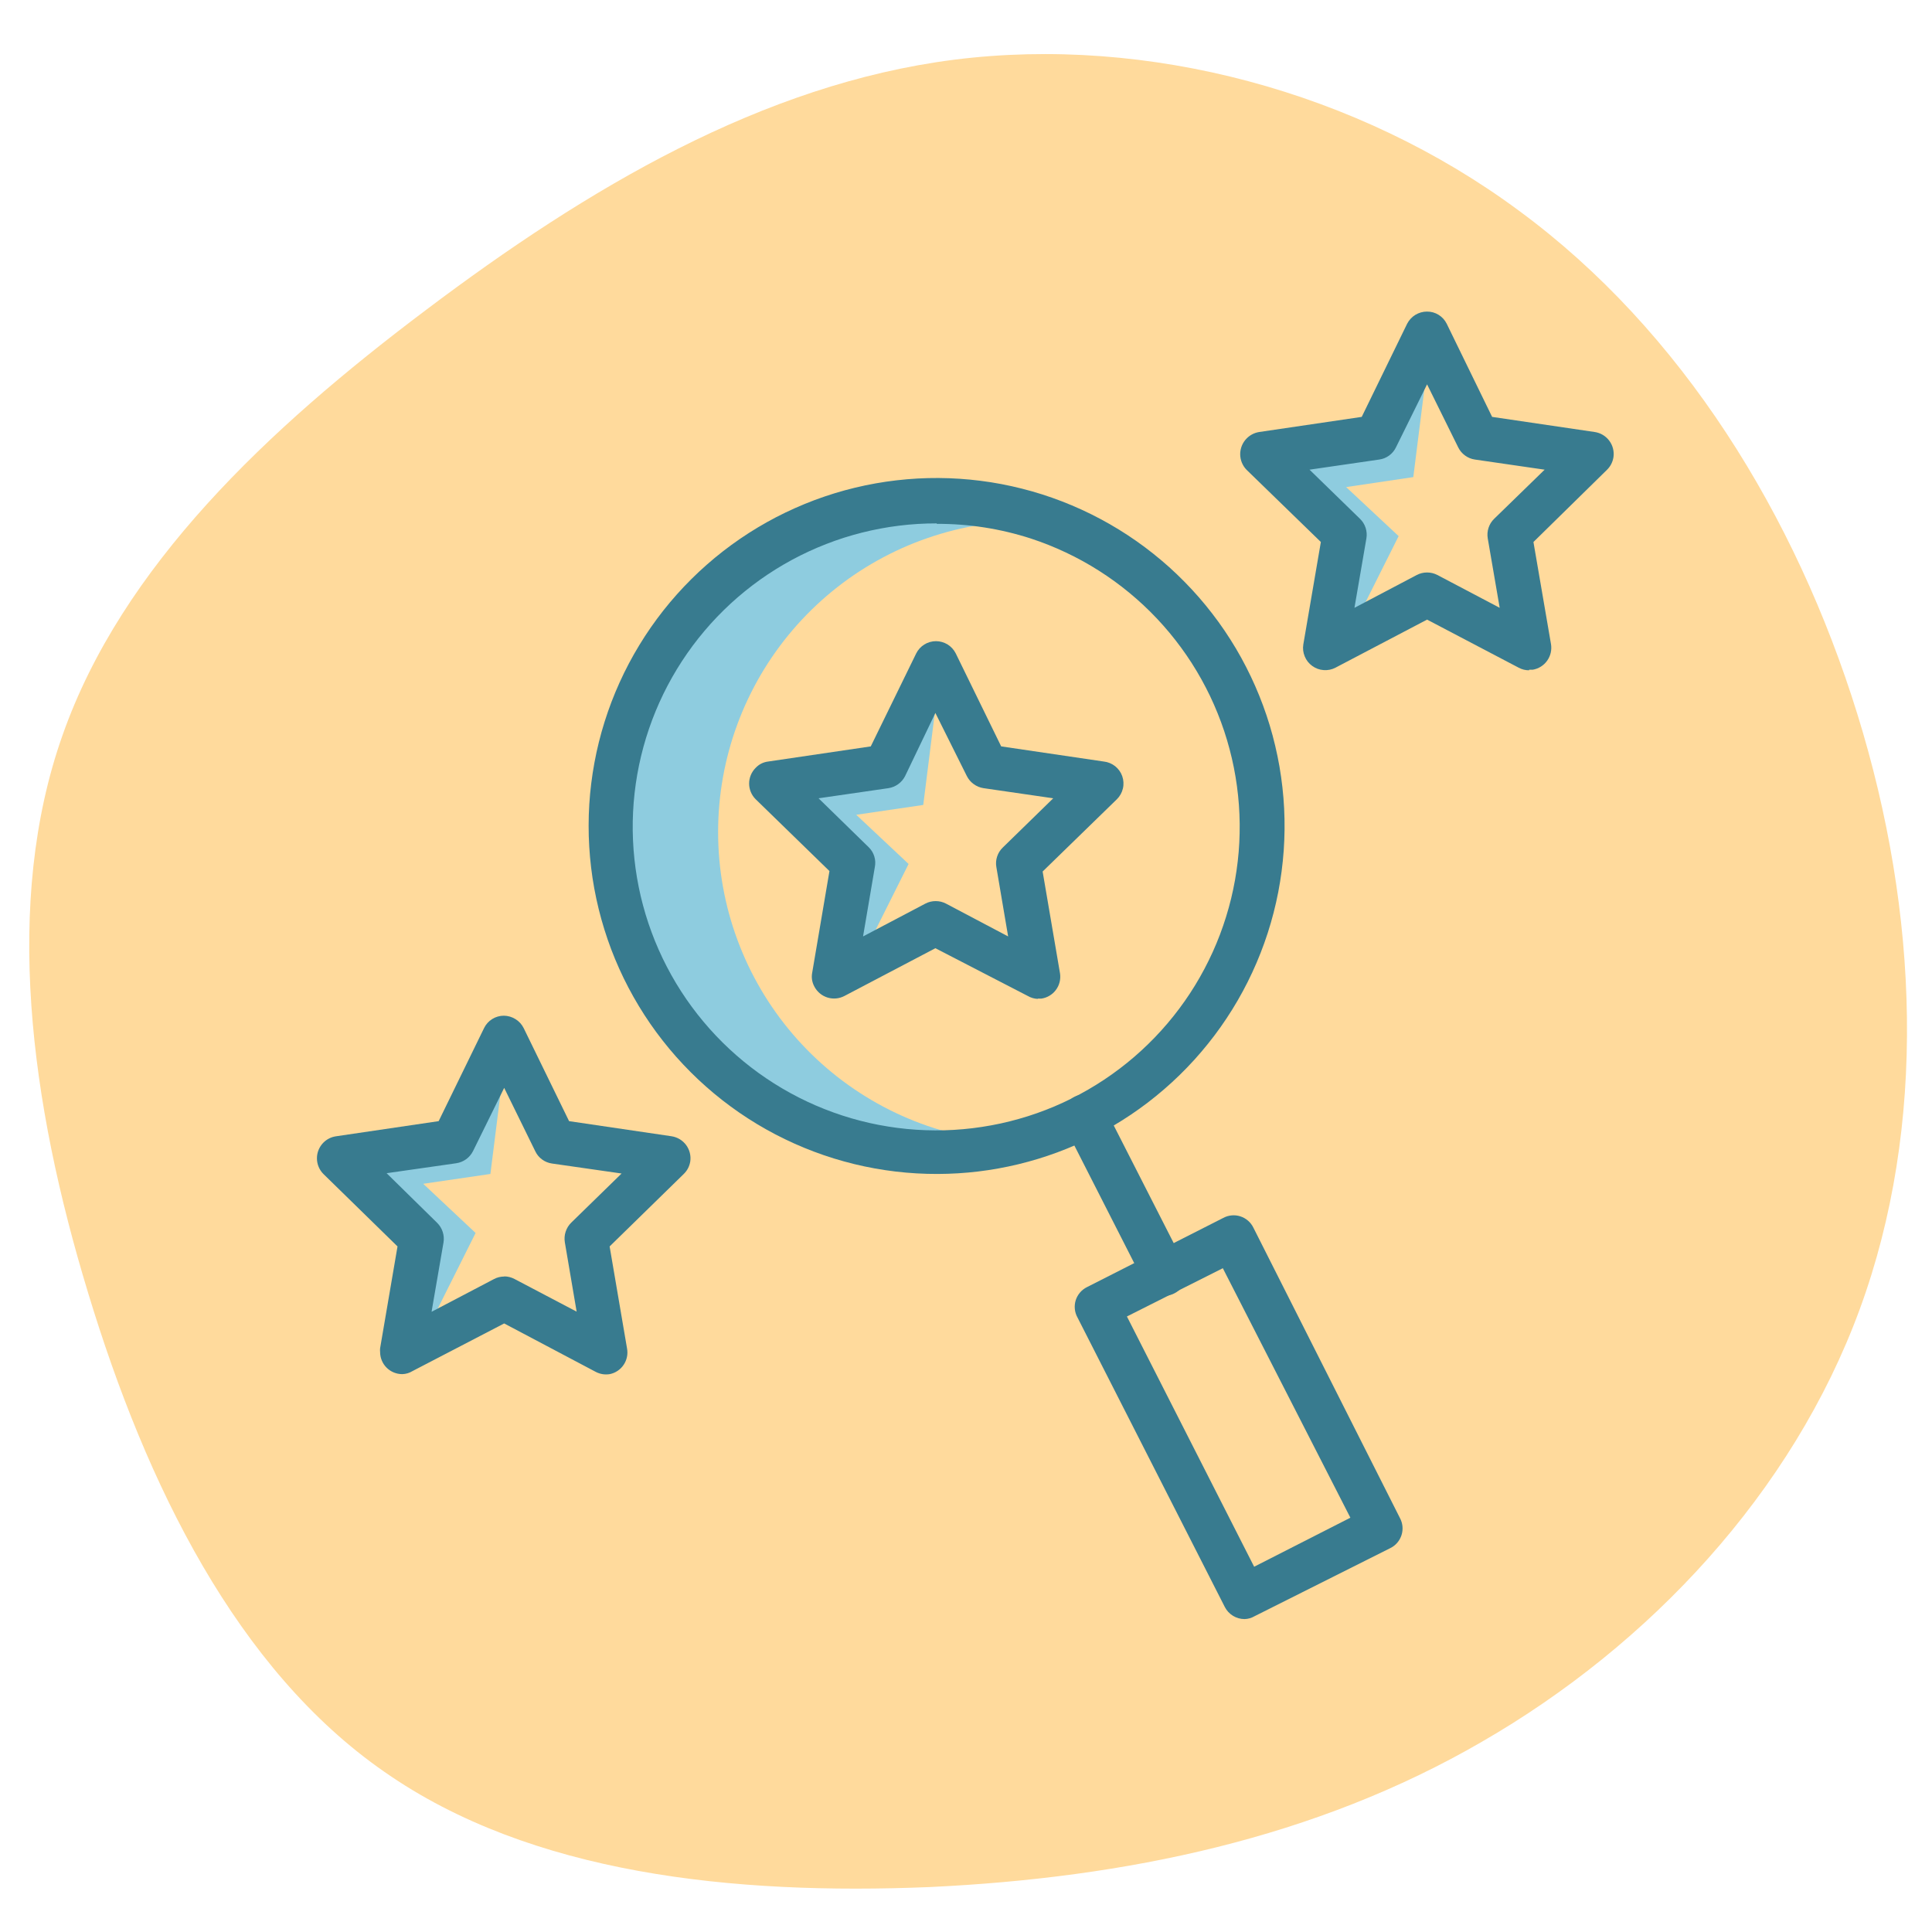 <svg xmlns="http://www.w3.org/2000/svg" xmlns:xlink="http://www.w3.org/1999/xlink" width="540" zoomAndPan="magnify" viewBox="0 0 404.88 405" height="540" preserveAspectRatio="xMidYMid meet"><g id="8dbf3ed943"><path style=" stroke:none;fill-rule:nonzero;fill:#ffda9c;fill-opacity:1;" d="M 318.387 44.195 C 352.504 69.293 376.383 108.039 389.297 149.707 C 402.215 191.375 403.918 235.969 389.785 274.469 C 375.652 312.969 345.68 344.891 310.59 365.117 C 275.746 385.344 236.023 393.629 194.844 395.578 C 153.664 397.281 111.262 392.898 80.559 371.453 C 49.613 350.008 30.605 311.266 18.422 271.059 C 6.238 231.094 0.633 189.184 13.059 154.094 C 25.488 118.758 55.949 90.004 89.332 64.906 C 122.957 39.562 159.754 17.633 199.961 12.516 C 240.41 7.398 284.516 19.094 318.387 44.195 Z M 318.387 44.195 "></path><path style=" stroke:none;fill-rule:nonzero;fill:#8eccdf;fill-opacity:1;" d="M 150.477 174.418 C 150.477 172.492 150.559 170.574 150.73 168.66 C 150.898 166.742 151.152 164.84 151.492 162.945 C 151.828 161.055 152.25 159.18 152.754 157.324 C 153.258 155.469 153.844 153.637 154.508 151.836 C 155.176 150.031 155.918 148.262 156.742 146.523 C 157.566 144.785 158.461 143.086 159.434 141.426 C 160.406 139.77 161.453 138.156 162.566 136.59 C 163.684 135.023 164.867 133.508 166.113 132.047 C 167.363 130.586 168.676 129.184 170.051 127.836 C 171.422 126.492 172.852 125.207 174.34 123.988 C 175.828 122.77 177.363 121.617 178.953 120.535 C 180.543 119.453 182.176 118.441 183.855 117.504 C 185.531 116.566 187.25 115.703 189.004 114.914 C 190.758 114.129 192.543 113.422 194.363 112.793 C 196.18 112.164 198.02 111.617 199.887 111.148 C 201.75 110.684 203.633 110.301 205.535 110.004 C 202.18 109.492 198.809 109.238 195.414 109.242 C 194.297 109.242 193.176 109.27 192.059 109.328 C 190.941 109.383 189.824 109.469 188.711 109.586 C 187.598 109.699 186.488 109.844 185.379 110.016 C 184.273 110.188 183.172 110.387 182.078 110.617 C 180.98 110.848 179.891 111.102 178.809 111.387 C 177.727 111.672 176.648 111.984 175.582 112.328 C 174.516 112.668 173.461 113.035 172.41 113.43 C 171.363 113.824 170.328 114.246 169.301 114.695 C 168.273 115.145 167.262 115.617 166.258 116.117 C 165.258 116.617 164.27 117.145 163.293 117.695 C 162.32 118.246 161.359 118.824 160.414 119.426 C 159.473 120.027 158.543 120.652 157.629 121.301 C 156.719 121.949 155.82 122.621 154.945 123.316 C 154.066 124.012 153.207 124.727 152.363 125.469 C 151.523 126.207 150.703 126.969 149.902 127.75 C 149.098 128.531 148.316 129.332 147.559 130.156 C 146.797 130.977 146.059 131.816 145.34 132.676 C 144.625 133.539 143.93 134.414 143.258 135.312 C 142.586 136.207 141.938 137.121 141.312 138.047 C 140.688 138.977 140.086 139.922 139.512 140.883 C 138.934 141.844 138.383 142.816 137.859 143.805 C 137.332 144.793 136.832 145.797 136.359 146.809 C 135.883 147.824 135.438 148.852 135.016 149.887 C 134.594 150.926 134.199 151.973 133.832 153.031 C 133.465 154.09 133.125 155.156 132.812 156.23 C 132.5 157.305 132.215 158.387 131.957 159.48 C 131.699 160.57 131.473 161.664 131.273 162.766 C 131.07 163.867 130.898 164.973 130.758 166.086 C 130.613 167.195 130.5 168.309 130.414 169.426 C 130.328 170.543 130.27 171.66 130.242 172.777 C 130.215 173.898 130.215 175.02 130.246 176.137 C 130.273 177.258 130.332 178.375 130.422 179.492 C 130.508 180.605 130.625 181.723 130.77 182.832 C 130.914 183.941 131.086 185.047 131.285 186.148 C 131.488 187.25 131.719 188.348 131.977 189.438 C 132.234 190.523 132.52 191.609 132.836 192.684 C 133.148 193.758 133.488 194.824 133.859 195.879 C 134.227 196.938 134.621 197.984 135.047 199.023 C 135.469 200.059 135.918 201.086 136.395 202.098 C 136.867 203.113 137.371 204.113 137.898 205.102 C 138.426 206.09 138.977 207.062 139.555 208.023 C 140.133 208.98 140.734 209.926 141.359 210.855 C 141.984 211.781 142.633 212.695 143.309 213.59 C 143.98 214.484 144.676 215.359 145.395 216.219 C 146.113 217.078 146.852 217.918 147.613 218.738 C 148.375 219.562 149.156 220.363 149.961 221.141 C 150.762 221.922 151.586 222.684 152.426 223.422 C 153.27 224.16 154.129 224.875 155.008 225.57 C 155.887 226.262 156.785 226.934 157.695 227.582 C 158.609 228.23 159.539 228.852 160.484 229.453 C 161.43 230.055 162.391 230.629 163.367 231.18 C 164.344 231.727 165.332 232.254 166.332 232.754 C 167.336 233.254 168.352 233.727 169.375 234.172 C 170.402 234.621 171.441 235.039 172.488 235.434 C 173.535 235.828 174.594 236.191 175.66 236.531 C 176.73 236.871 177.805 237.184 178.887 237.465 C 179.973 237.75 181.062 238.004 182.156 238.234 C 183.254 238.461 184.355 238.66 185.461 238.832 C 186.57 239 187.68 239.145 188.793 239.258 C 189.906 239.371 191.023 239.453 192.141 239.512 C 193.262 239.566 194.379 239.594 195.5 239.594 C 196.617 239.59 197.738 239.559 198.855 239.5 C 199.973 239.441 201.09 239.352 202.203 239.234 C 203.316 239.121 204.426 238.973 205.535 238.801 C 203.633 238.5 201.75 238.121 199.887 237.656 C 198.02 237.188 196.18 236.645 194.363 236.016 C 192.547 235.387 190.762 234.68 189.008 233.895 C 187.25 233.109 185.535 232.246 183.855 231.309 C 182.18 230.371 180.547 229.359 178.957 228.277 C 177.367 227.195 175.828 226.047 174.344 224.828 C 172.855 223.609 171.426 222.328 170.051 220.98 C 168.68 219.637 167.367 218.234 166.117 216.773 C 164.867 215.312 163.684 213.801 162.57 212.234 C 161.453 210.668 160.41 209.055 159.438 207.398 C 158.465 205.738 157.566 204.043 156.742 202.305 C 155.922 200.566 155.176 198.797 154.512 196.992 C 153.844 195.191 153.262 193.359 152.754 191.504 C 152.25 189.648 151.832 187.777 151.492 185.883 C 151.152 183.992 150.898 182.086 150.73 180.172 C 150.559 178.258 150.477 176.34 150.477 174.418 Z M 150.477 174.418 "></path><path style=" stroke:none;fill-rule:nonzero;fill:#8eccdf;fill-opacity:1;" d="M 105.629 223.102 L 102.742 246.094 L 88.66 248.156 L 99.637 258.465 L 88.66 280.41 L 88.66 258.812 L 72.551 242.668 L 94.148 239.594 Z M 105.629 223.102 "></path><path style=" stroke:none;fill-rule:nonzero;fill:#8eccdf;fill-opacity:1;" d="M 196.367 145.746 L 193.48 168.738 L 179.43 170.801 L 190.406 181.109 L 179.43 203.055 L 179.43 181.457 L 163.289 165.316 L 184.918 162.238 Z M 196.367 145.746 "></path><path style=" stroke:none;fill-rule:nonzero;fill:#8eccdf;fill-opacity:1;" d="M 299.094 77.051 L 296.207 100.012 L 282.125 102.105 L 293.133 112.383 L 282.125 134.359 L 282.125 112.73 L 266.016 96.617 L 287.645 93.512 Z M 299.094 77.051 "></path><path style=" stroke:none;fill-rule:nonzero;fill:#387b8f;fill-opacity:1;" d="M 217.523 209.398 C 216.75 209.367 216.031 209.156 215.363 208.766 L 196.02 198.773 L 176.988 208.766 C 176.719 208.91 176.434 209.027 176.137 209.117 C 175.84 209.207 175.539 209.266 175.23 209.297 C 174.926 209.324 174.617 209.324 174.309 209.293 C 174.004 209.262 173.703 209.199 173.406 209.109 C 173.109 209.016 172.828 208.898 172.555 208.75 C 172.285 208.602 172.031 208.43 171.793 208.23 C 171.559 208.031 171.344 207.812 171.148 207.57 C 170.957 207.332 170.789 207.074 170.645 206.797 C 170.156 205.879 170.008 204.906 170.203 203.879 L 173.816 182.598 L 158.34 167.535 C 158.125 167.32 157.93 167.086 157.762 166.832 C 157.59 166.578 157.449 166.312 157.332 166.031 C 157.215 165.746 157.125 165.457 157.066 165.16 C 157.004 164.859 156.977 164.559 156.977 164.254 C 156.977 163.945 157.004 163.645 157.066 163.348 C 157.125 163.047 157.215 162.758 157.332 162.473 C 157.449 162.191 157.59 161.926 157.762 161.672 C 157.93 161.418 158.125 161.184 158.34 160.969 C 159.059 160.211 159.938 159.766 160.973 159.637 L 182.477 156.465 L 191.992 136.992 C 192.18 136.605 192.422 136.25 192.711 135.93 C 193.004 135.609 193.332 135.336 193.699 135.105 C 194.066 134.879 194.457 134.703 194.871 134.586 C 195.289 134.465 195.715 134.406 196.145 134.406 C 196.578 134.406 197.004 134.465 197.418 134.586 C 197.832 134.703 198.227 134.879 198.594 135.105 C 198.961 135.336 199.289 135.609 199.578 135.93 C 199.867 136.25 200.109 136.605 200.301 136.992 L 209.816 156.465 L 231.316 159.637 C 231.754 159.684 232.172 159.789 232.578 159.957 C 232.984 160.125 233.359 160.344 233.703 160.613 C 234.043 160.887 234.344 161.203 234.598 161.559 C 234.852 161.914 235.051 162.301 235.195 162.715 C 235.34 163.129 235.422 163.551 235.445 163.988 C 235.469 164.426 235.434 164.859 235.332 165.285 C 235.234 165.711 235.078 166.117 234.863 166.5 C 234.652 166.883 234.391 167.227 234.078 167.535 L 218.504 182.695 L 222.152 204.07 C 222.195 204.371 222.211 204.676 222.195 204.98 C 222.18 205.285 222.137 205.586 222.062 205.883 C 221.988 206.18 221.883 206.465 221.754 206.742 C 221.621 207.016 221.465 207.277 221.281 207.523 C 221.098 207.766 220.895 207.992 220.668 208.195 C 220.441 208.398 220.195 208.578 219.934 208.734 C 219.668 208.891 219.395 209.02 219.105 209.121 C 218.816 209.223 218.523 209.293 218.219 209.336 L 217.457 209.336 Z M 171.535 167.344 L 182.094 177.652 C 182.629 178.188 183.004 178.82 183.223 179.543 C 183.441 180.27 183.477 181 183.332 181.742 L 180.859 196.301 L 193.926 189.418 C 194.602 189.07 195.32 188.895 196.082 188.895 C 196.844 188.895 197.562 189.07 198.238 189.418 L 211.273 196.301 L 208.801 181.742 C 208.672 180.992 208.73 180.25 208.973 179.527 C 209.215 178.805 209.609 178.18 210.164 177.652 L 220.727 167.344 L 206.105 165.219 C 205.352 165.102 204.668 164.82 204.055 164.371 C 203.438 163.926 202.957 163.359 202.617 162.684 L 196.02 149.457 L 189.676 162.684 C 189.332 163.359 188.852 163.926 188.238 164.371 C 187.621 164.82 186.938 165.102 186.188 165.219 Z M 171.535 167.344 "></path><path style=" stroke:none;fill-rule:nonzero;fill:#387b8f;fill-opacity:1;" d="M 320.469 140.512 C 319.707 140.512 318.988 140.332 318.312 139.973 L 299.094 129.887 L 279.875 139.973 C 279.094 140.371 278.266 140.539 277.391 140.469 C 276.516 140.402 275.727 140.109 275.016 139.594 C 274.305 139.078 273.781 138.414 273.449 137.605 C 273.113 136.793 273.012 135.957 273.152 135.09 L 276.828 113.617 L 261.258 98.488 C 261.047 98.273 260.855 98.035 260.688 97.781 C 260.523 97.527 260.383 97.262 260.266 96.98 C 260.152 96.699 260.066 96.41 260.008 96.109 C 259.949 95.812 259.918 95.512 259.918 95.207 C 259.918 94.902 259.949 94.602 260.008 94.305 C 260.066 94.004 260.152 93.715 260.266 93.434 C 260.383 93.152 260.523 92.887 260.688 92.633 C 260.855 92.379 261.047 92.141 261.258 91.926 C 261.988 91.188 262.867 90.73 263.891 90.562 L 285.395 87.391 L 294.906 67.883 C 295.102 67.5 295.344 67.148 295.637 66.828 C 295.926 66.512 296.254 66.238 296.621 66.012 C 296.988 65.785 297.379 65.613 297.793 65.496 C 298.207 65.375 298.633 65.316 299.062 65.316 C 299.496 65.312 299.918 65.367 300.336 65.48 C 300.754 65.598 301.145 65.77 301.512 65.996 C 301.879 66.227 302.207 66.5 302.5 66.82 C 302.789 67.141 303.027 67.496 303.219 67.883 L 312.73 87.391 L 334.234 90.562 C 334.535 90.605 334.832 90.68 335.117 90.781 C 335.406 90.883 335.68 91.012 335.941 91.168 C 336.203 91.324 336.445 91.508 336.672 91.711 C 336.898 91.914 337.105 92.137 337.285 92.383 C 337.469 92.625 337.625 92.887 337.758 93.16 C 337.891 93.438 337.992 93.723 338.066 94.016 C 338.145 94.312 338.191 94.613 338.207 94.918 C 338.223 95.219 338.211 95.523 338.168 95.824 C 338.004 96.863 337.551 97.75 336.805 98.488 L 321.391 113.617 L 325.07 135.027 C 325.121 135.328 325.141 135.629 325.129 135.934 C 325.121 136.238 325.082 136.539 325.016 136.836 C 324.945 137.133 324.848 137.422 324.723 137.699 C 324.598 137.98 324.449 138.242 324.273 138.492 C 324.094 138.738 323.895 138.969 323.676 139.18 C 323.453 139.387 323.215 139.574 322.957 139.738 C 322.699 139.898 322.426 140.035 322.141 140.145 C 321.855 140.254 321.562 140.336 321.262 140.387 L 320.504 140.387 Z M 274.453 98.457 L 285.043 108.766 C 285.586 109.297 285.977 109.926 286.211 110.648 C 286.445 111.371 286.5 112.105 286.375 112.855 L 283.871 127.414 L 296.938 120.531 C 297.613 120.184 298.332 120.008 299.094 120.008 C 299.855 120.008 300.574 120.184 301.25 120.531 L 314.316 127.414 L 311.812 112.855 C 311.688 112.105 311.742 111.371 311.977 110.648 C 312.215 109.926 312.602 109.297 313.145 108.766 L 323.738 98.457 L 309.117 96.332 C 308.363 96.223 307.676 95.941 307.062 95.492 C 306.445 95.043 305.965 94.477 305.629 93.797 L 299.094 80.57 L 292.562 93.797 C 292.227 94.48 291.75 95.051 291.133 95.5 C 290.516 95.949 289.828 96.227 289.07 96.332 Z M 274.453 98.457 "></path><path style=" stroke:none;fill-rule:nonzero;fill:#387b8f;fill-opacity:1;" d="M 84.254 288.055 C 83.949 288.055 83.648 288.023 83.348 287.965 C 83.051 287.906 82.762 287.816 82.48 287.703 C 82.199 287.586 81.934 287.441 81.68 287.273 C 81.426 287.105 81.195 286.914 80.98 286.699 C 80.762 286.484 80.57 286.25 80.402 285.996 C 80.234 285.742 80.09 285.477 79.977 285.195 C 79.859 284.914 79.77 284.625 79.711 284.328 C 79.652 284.027 79.621 283.727 79.621 283.422 C 79.594 283.16 79.594 282.895 79.621 282.629 L 83.27 261.285 L 67.73 246.094 C 67.516 245.879 67.324 245.645 67.156 245.391 C 66.988 245.137 66.844 244.867 66.73 244.586 C 66.613 244.305 66.523 244.016 66.465 243.715 C 66.406 243.418 66.379 243.117 66.379 242.812 C 66.379 242.508 66.406 242.207 66.465 241.906 C 66.523 241.609 66.613 241.316 66.73 241.035 C 66.844 240.754 66.988 240.488 67.156 240.234 C 67.324 239.98 67.516 239.746 67.73 239.527 C 68.469 238.793 69.359 238.348 70.395 238.195 L 91.895 235.023 L 101.41 215.52 C 101.598 215.129 101.84 214.773 102.129 214.449 C 102.418 214.125 102.746 213.852 103.113 213.621 C 103.48 213.391 103.871 213.215 104.289 213.098 C 104.707 212.977 105.133 212.918 105.566 212.918 C 106.445 212.934 107.262 213.172 108.008 213.641 C 108.754 214.105 109.324 214.734 109.719 215.52 L 119.234 235.023 L 140.738 238.195 C 141.039 238.242 141.332 238.32 141.617 238.422 C 141.902 238.527 142.176 238.656 142.434 238.812 C 142.695 238.969 142.938 239.152 143.16 239.355 C 143.387 239.559 143.59 239.785 143.77 240.027 C 143.949 240.273 144.105 240.531 144.234 240.805 C 144.367 241.082 144.469 241.363 144.543 241.66 C 144.617 241.953 144.664 242.254 144.68 242.555 C 144.695 242.859 144.684 243.16 144.641 243.461 C 144.473 244.488 144.02 245.367 143.277 246.094 L 127.734 261.285 L 131.383 282.664 C 131.438 282.957 131.465 283.254 131.461 283.555 C 131.461 283.855 131.43 284.156 131.367 284.449 C 131.309 284.742 131.219 285.031 131.102 285.309 C 130.988 285.586 130.844 285.848 130.676 286.098 C 130.512 286.348 130.32 286.578 130.109 286.793 C 129.895 287.004 129.664 287.195 129.414 287.363 C 129.164 287.531 128.902 287.672 128.625 287.789 C 128.348 287.906 128.062 287.992 127.766 288.055 C 126.73 288.219 125.746 288.062 124.816 287.578 L 105.629 277.43 L 86.41 287.418 C 85.746 287.824 85.027 288.035 84.254 288.055 Z M 105.629 267.566 C 106.391 267.57 107.109 267.75 107.785 268.105 L 120.82 274.957 L 118.348 260.43 C 118.223 259.676 118.277 258.934 118.512 258.207 C 118.746 257.48 119.137 256.844 119.68 256.305 L 130.242 246 L 115.652 243.906 C 114.895 243.797 114.207 243.52 113.59 243.07 C 112.973 242.621 112.496 242.055 112.164 241.367 L 105.629 228.047 L 99.098 241.305 C 98.754 241.984 98.277 242.551 97.66 243 C 97.043 243.445 96.359 243.727 95.605 243.844 L 80.984 245.934 L 91.578 256.34 C 92.121 256.879 92.512 257.512 92.746 258.238 C 92.98 258.965 93.035 259.707 92.91 260.461 L 90.406 274.988 L 103.473 268.137 C 104.148 267.777 104.867 267.598 105.629 267.598 Z M 105.629 267.566 "></path><path style=" stroke:none;fill-rule:nonzero;fill:#387b8f;fill-opacity:1;" d="M 196.496 246.094 C 195.02 246.098 193.547 246.059 192.078 245.973 C 190.605 245.887 189.141 245.758 187.676 245.586 C 186.215 245.41 184.758 245.195 183.309 244.934 C 181.855 244.672 180.418 244.363 178.984 244.016 C 177.555 243.664 176.133 243.273 174.727 242.84 C 173.316 242.402 171.926 241.926 170.547 241.406 C 169.168 240.887 167.805 240.324 166.461 239.723 C 165.117 239.121 163.793 238.477 162.484 237.797 C 161.18 237.113 159.895 236.391 158.633 235.633 C 157.371 234.871 156.133 234.074 154.918 233.238 C 153.707 232.402 152.52 231.531 151.359 230.625 C 150.195 229.715 149.062 228.773 147.961 227.797 C 146.855 226.824 145.781 225.812 144.742 224.773 C 143.699 223.73 142.688 222.66 141.711 221.559 C 140.73 220.457 139.789 219.324 138.879 218.164 C 137.969 217.008 137.098 215.82 136.258 214.609 C 135.422 213.395 134.621 212.16 133.859 210.898 C 133.098 209.637 132.371 208.355 131.688 207.051 C 131.004 205.746 130.359 204.422 129.754 203.078 C 129.148 201.734 128.586 200.375 128.062 198.996 C 127.543 197.617 127.062 196.227 126.625 194.816 C 126.188 193.41 125.793 191.992 125.441 190.562 C 125.09 189.129 124.781 187.691 124.516 186.242 C 124.25 184.793 124.031 183.336 123.855 181.871 C 123.68 180.41 123.547 178.941 123.461 177.473 C 123.371 176 123.328 174.527 123.332 173.055 C 123.332 171.582 123.379 170.109 123.469 168.641 C 123.562 167.168 123.695 165.703 123.879 164.238 C 124.059 162.777 124.281 161.32 124.551 159.871 C 124.816 158.426 125.129 156.984 125.484 155.555 C 125.84 154.125 126.238 152.707 126.68 151.301 C 127.121 149.895 127.605 148.504 128.129 147.129 C 128.656 145.75 129.223 144.391 129.832 143.051 C 130.438 141.707 131.086 140.387 131.773 139.082 C 132.461 137.777 133.191 136.5 133.957 135.238 C 134.723 133.98 135.523 132.746 136.363 131.535 C 137.207 130.324 138.082 129.141 138.992 127.984 C 139.906 126.828 140.852 125.699 141.832 124.602 C 142.812 123.5 143.828 122.43 144.871 121.395 C 145.918 120.355 146.992 119.348 148.102 118.375 C 149.207 117.402 150.34 116.465 151.504 115.559 C 152.668 114.656 153.855 113.785 155.074 112.953 C 156.289 112.121 157.527 111.328 158.793 110.57 C 160.059 109.812 161.344 109.094 162.648 108.414 C 163.957 107.738 165.285 107.098 166.633 106.5 C 167.977 105.898 169.34 105.344 170.719 104.824 C 172.102 104.309 173.496 103.836 174.902 103.402 C 176.312 102.973 177.734 102.582 179.164 102.238 C 180.598 101.891 182.039 101.59 183.488 101.332 C 184.941 101.074 186.398 100.859 187.859 100.691 C 189.324 100.52 190.793 100.395 192.262 100.312 C 193.734 100.23 195.207 100.195 196.68 100.203 C 198.152 100.211 199.625 100.266 201.098 100.363 C 202.566 100.461 204.031 100.602 205.492 100.789 C 206.957 100.973 208.41 101.203 209.859 101.477 C 211.305 101.754 212.742 102.07 214.172 102.434 C 215.602 102.793 217.016 103.199 218.422 103.645 C 219.824 104.094 221.215 104.582 222.586 105.113 C 223.961 105.645 225.32 106.219 226.66 106.832 C 227.996 107.445 229.316 108.098 230.617 108.793 C 231.918 109.484 233.195 110.219 234.449 110.988 C 235.707 111.758 236.938 112.566 238.145 113.414 C 239.352 114.258 240.531 115.141 241.684 116.059 C 242.836 116.977 243.961 117.926 245.059 118.91 C 246.152 119.898 247.219 120.914 248.25 121.965 C 249.285 123.016 250.285 124.094 251.254 125.203 C 252.223 126.316 253.156 127.453 254.055 128.621 C 254.957 129.789 255.82 130.98 256.645 132.199 C 257.473 133.422 258.262 134.664 259.016 135.93 C 259.766 137.199 260.48 138.488 261.152 139.797 C 261.824 141.109 262.461 142.438 263.051 143.785 C 263.645 145.137 264.199 146.5 264.707 147.883 C 265.219 149.266 265.688 150.66 266.113 152.07 C 266.539 153.484 266.922 154.906 267.258 156.34 C 267.598 157.773 267.895 159.215 268.148 160.668 C 268.398 162.117 268.605 163.578 268.77 165.043 C 268.934 166.504 269.055 167.973 269.129 169.445 C 269.203 170.918 269.234 172.391 269.219 173.863 C 269.203 175.336 269.145 176.809 269.043 178.277 C 268.938 179.746 268.789 181.211 268.598 182.672 C 268.406 184.133 268.168 185.586 267.891 187.035 C 267.609 188.48 267.285 189.918 266.918 191.344 C 266.551 192.77 266.141 194.184 265.688 195.586 C 265.234 196.988 264.738 198.375 264.199 199.75 C 263.664 201.121 263.086 202.477 262.465 203.812 C 261.848 205.148 261.188 206.465 260.488 207.762 C 259.789 209.059 259.051 210.336 258.273 211.586 C 257.496 212.84 256.684 214.066 255.832 215.27 C 254.98 216.473 254.098 217.648 253.172 218.797 C 252.25 219.945 251.297 221.066 250.305 222.16 C 249.316 223.25 248.293 224.309 247.238 225.34 C 246.184 226.371 245.102 227.367 243.984 228.328 C 242.871 229.293 241.73 230.223 240.559 231.117 C 239.387 232.012 238.191 232.871 236.969 233.691 C 235.746 234.512 234.496 235.297 233.227 236.043 C 231.957 236.789 230.664 237.496 229.352 238.164 C 224.262 240.758 218.941 242.723 213.391 244.062 C 207.836 245.402 202.207 246.078 196.496 246.094 Z M 196.305 109.719 C 194.984 109.715 193.668 109.754 192.352 109.832 C 191.035 109.914 189.723 110.031 188.414 110.195 C 187.105 110.355 185.801 110.559 184.504 110.801 C 183.211 111.043 181.922 111.324 180.645 111.648 C 179.363 111.969 178.098 112.332 176.84 112.73 C 175.586 113.133 174.34 113.574 173.113 114.051 C 171.883 114.531 170.672 115.047 169.473 115.602 C 168.277 116.152 167.098 116.746 165.938 117.371 C 164.777 118 163.641 118.66 162.52 119.359 C 161.402 120.059 160.305 120.789 159.23 121.555 C 158.16 122.32 157.109 123.121 156.086 123.953 C 155.062 124.781 154.066 125.645 153.094 126.539 C 152.125 127.434 151.184 128.355 150.27 129.305 C 149.359 130.258 148.477 131.238 147.625 132.246 C 146.773 133.25 145.953 134.285 145.164 135.34 C 144.379 136.398 143.625 137.48 142.902 138.586 C 142.184 139.688 141.496 140.816 140.848 141.961 C 140.195 143.109 139.582 144.277 139.004 145.461 C 138.426 146.648 137.887 147.848 137.383 149.066 C 136.879 150.289 136.414 151.52 135.988 152.77 C 135.562 154.016 135.176 155.277 134.828 156.547 C 134.48 157.82 134.172 159.102 133.902 160.395 C 133.637 161.684 133.406 162.984 133.219 164.289 C 133.031 165.594 132.887 166.902 132.777 168.219 C 132.672 169.531 132.609 170.848 132.582 172.168 C 132.559 173.484 132.574 174.805 132.633 176.121 C 132.691 177.438 132.789 178.754 132.93 180.066 C 133.07 181.375 133.25 182.684 133.469 183.98 C 133.691 185.281 133.949 186.574 134.25 187.859 C 134.551 189.141 134.895 190.414 135.273 191.68 C 135.652 192.941 136.074 194.191 136.531 195.43 C 136.988 196.664 137.484 197.887 138.02 199.094 C 138.551 200.297 139.121 201.484 139.73 202.656 C 140.34 203.828 140.98 204.977 141.66 206.109 C 142.34 207.238 143.055 208.348 143.801 209.434 C 144.551 210.52 145.332 211.578 146.145 212.617 C 146.961 213.656 147.805 214.664 148.684 215.652 C 149.559 216.637 150.465 217.594 151.402 218.52 C 152.34 219.449 153.305 220.348 154.297 221.215 C 155.289 222.086 156.309 222.922 157.352 223.727 C 158.395 224.531 159.465 225.305 160.559 226.043 C 161.648 226.781 162.762 227.484 163.898 228.152 C 165.035 228.824 166.191 229.457 167.367 230.055 C 168.543 230.652 169.734 231.211 170.945 231.734 C 172.156 232.258 173.383 232.746 174.625 233.191 C 175.863 233.641 177.117 234.047 178.383 234.418 C 179.648 234.785 180.926 235.113 182.211 235.406 C 183.5 235.695 184.793 235.945 186.094 236.152 C 187.398 236.363 188.703 236.531 190.016 236.66 C 191.328 236.789 192.645 236.875 193.961 236.922 C 195.281 236.969 196.598 236.973 197.918 236.938 C 199.234 236.902 200.551 236.824 201.863 236.707 C 203.18 236.59 204.488 236.43 205.789 236.23 C 207.094 236.031 208.391 235.793 209.68 235.516 C 210.969 235.234 212.246 234.914 213.516 234.555 C 214.785 234.199 216.043 233.801 217.285 233.363 C 218.531 232.926 219.758 232.449 220.973 231.938 C 222.188 231.422 223.387 230.871 224.566 230.281 C 225.746 229.695 226.906 229.07 228.051 228.41 C 229.191 227.75 230.312 227.055 231.41 226.324 C 232.508 225.594 233.582 224.832 234.633 224.035 C 235.684 223.238 236.707 222.41 237.707 221.551 C 238.707 220.688 239.68 219.797 240.621 218.879 C 241.566 217.957 242.48 217.008 243.367 216.027 C 244.25 215.051 245.105 214.047 245.926 213.016 C 246.75 211.984 247.539 210.93 248.297 209.848 C 249.055 208.77 249.777 207.668 250.465 206.543 C 251.152 205.418 251.805 204.273 252.422 203.105 C 253.039 201.941 253.617 200.758 254.164 199.555 C 254.707 198.355 255.211 197.137 255.68 195.902 C 256.148 194.672 256.574 193.426 256.965 192.164 C 257.355 190.906 257.707 189.633 258.02 188.352 C 258.328 187.07 258.602 185.781 258.832 184.484 C 259.062 183.184 259.254 181.879 259.402 180.57 C 259.555 179.262 259.664 177.945 259.73 176.629 C 259.797 175.312 259.824 173.996 259.812 172.676 C 259.797 171.355 259.742 170.039 259.648 168.727 C 259.551 167.41 259.414 166.098 259.238 164.793 C 259.062 163.484 258.844 162.184 258.586 160.891 C 258.328 159.598 258.031 158.312 257.691 157.039 C 257.355 155.766 256.977 154.5 256.562 153.25 C 256.145 152 255.691 150.762 255.195 149.539 C 254.703 148.316 254.172 147.109 253.605 145.918 C 253.035 144.73 252.43 143.559 251.789 142.406 C 251.148 141.254 250.473 140.121 249.762 139.012 C 249.051 137.902 248.305 136.812 247.523 135.75 C 246.746 134.688 245.934 133.648 245.09 132.633 C 244.246 131.621 243.371 130.633 242.469 129.676 C 241.562 128.715 240.629 127.785 239.664 126.883 C 238.703 125.984 237.711 125.113 236.695 124.273 C 235.68 123.434 234.637 122.629 233.57 121.852 C 232.5 121.078 231.41 120.336 230.297 119.629 C 229.184 118.922 228.051 118.25 226.895 117.613 C 225.742 116.977 224.566 116.379 223.375 115.816 C 222.184 115.25 220.973 114.727 219.75 114.238 C 218.523 113.75 217.285 113.301 216.031 112.887 C 209.617 110.82 203.043 109.793 196.305 109.812 Z M 196.305 109.719 "></path><path style=" stroke:none;fill-rule:nonzero;fill:#387b8f;fill-opacity:1;" d="M 244.004 271.531 C 243.129 271.531 242.316 271.305 241.57 270.848 C 240.82 270.391 240.25 269.773 239.848 268.992 L 223.137 236.168 C 222.996 235.895 222.887 235.613 222.805 235.324 C 222.723 235.031 222.668 234.73 222.645 234.43 C 222.617 234.125 222.625 233.824 222.66 233.523 C 222.695 233.219 222.758 232.926 222.852 232.637 C 222.945 232.344 223.066 232.066 223.215 231.805 C 223.363 231.539 223.535 231.289 223.734 231.059 C 223.93 230.824 224.148 230.617 224.387 230.426 C 224.625 230.238 224.879 230.074 225.148 229.938 C 225.422 229.797 225.703 229.688 225.996 229.605 C 226.289 229.523 226.586 229.469 226.887 229.445 C 227.191 229.418 227.492 229.426 227.797 229.461 C 228.098 229.496 228.395 229.559 228.684 229.652 C 228.973 229.746 229.25 229.867 229.516 230.016 C 229.781 230.164 230.027 230.336 230.262 230.531 C 230.492 230.73 230.703 230.945 230.891 231.188 C 231.078 231.426 231.242 231.68 231.383 231.949 L 248.129 264.805 C 248.273 265.082 248.391 265.367 248.48 265.664 C 248.57 265.965 248.625 266.27 248.652 266.578 C 248.68 266.891 248.676 267.199 248.641 267.508 C 248.605 267.816 248.543 268.121 248.445 268.418 C 248.348 268.711 248.223 268.996 248.07 269.266 C 247.918 269.539 247.738 269.789 247.535 270.023 C 247.328 270.262 247.105 270.473 246.855 270.66 C 246.609 270.852 246.348 271.012 246.066 271.148 C 245.418 271.473 244.73 271.645 244.004 271.656 Z M 244.004 271.531 "></path><path style=" stroke:none;fill-rule:nonzero;fill:#387b8f;fill-opacity:1;" d="M 260.844 339.402 C 259.969 339.402 259.156 339.176 258.41 338.719 C 257.664 338.262 257.09 337.645 256.691 336.863 L 225.801 276.16 C 225.648 275.887 225.527 275.605 225.438 275.309 C 225.344 275.012 225.281 274.707 225.254 274.398 C 225.223 274.09 225.223 273.777 225.254 273.469 C 225.285 273.16 225.348 272.859 225.441 272.562 C 225.535 272.266 225.656 271.98 225.809 271.711 C 225.961 271.438 226.137 271.184 226.34 270.949 C 226.543 270.711 226.766 270.5 227.012 270.309 C 227.258 270.117 227.52 269.953 227.797 269.816 L 256.34 255.324 C 256.613 255.176 256.898 255.055 257.199 254.961 C 257.496 254.871 257.801 254.812 258.109 254.781 C 258.418 254.75 258.73 254.754 259.039 254.785 C 259.348 254.82 259.652 254.883 259.949 254.98 C 260.246 255.074 260.527 255.199 260.801 255.352 C 261.07 255.504 261.324 255.68 261.559 255.887 C 261.797 256.09 262.008 256.316 262.195 256.562 C 262.387 256.809 262.551 257.074 262.684 257.352 L 293.387 318.184 C 293.535 318.457 293.656 318.742 293.75 319.039 C 293.84 319.336 293.902 319.637 293.934 319.945 C 293.965 320.254 293.961 320.566 293.93 320.875 C 293.898 321.184 293.836 321.484 293.742 321.781 C 293.648 322.078 293.527 322.363 293.375 322.633 C 293.227 322.906 293.047 323.16 292.848 323.395 C 292.645 323.633 292.418 323.844 292.176 324.035 C 291.93 324.227 291.668 324.391 291.387 324.527 L 262.938 338.797 C 262.293 339.176 261.594 339.379 260.844 339.402 Z M 236.172 275.969 L 262.844 328.43 L 283.016 318.152 L 256.277 265.852 Z M 236.172 275.969 "></path></g></svg>